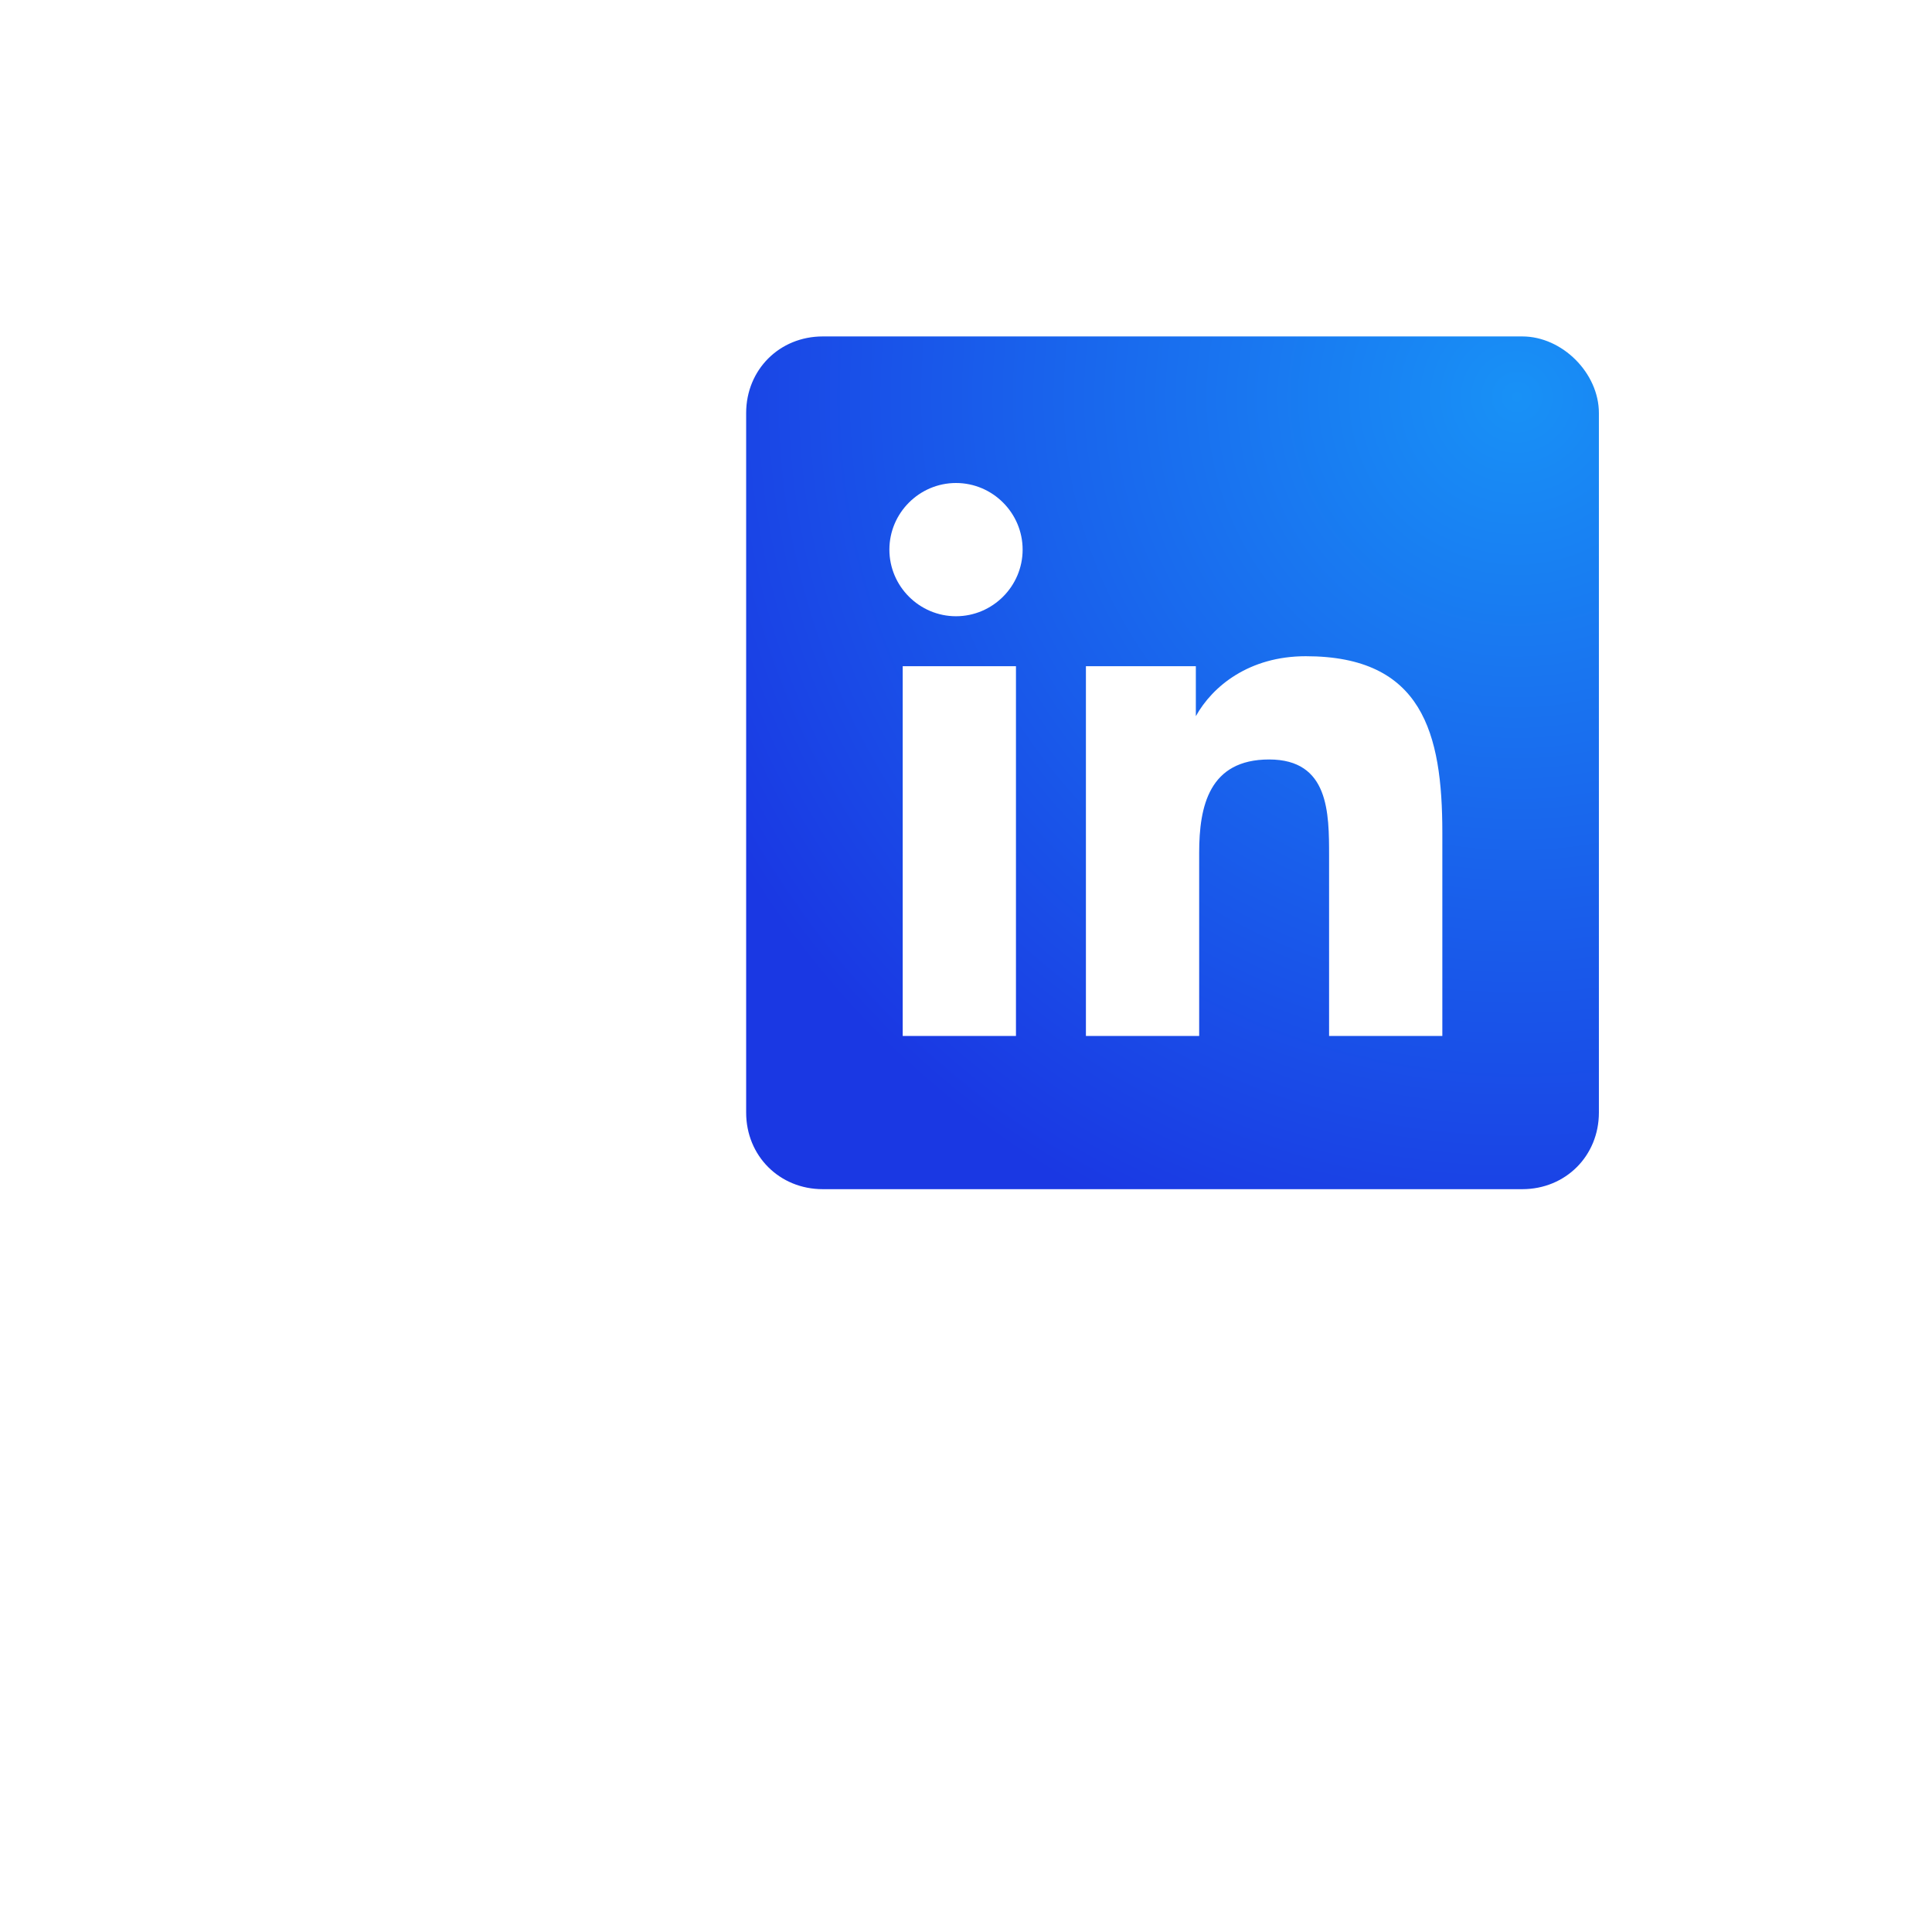 <?xml version="1.0" encoding="utf-8"?>
<!-- Generator: Adobe Illustrator 19.0.0, SVG Export Plug-In . SVG Version: 6.00 Build 0)  -->
<svg version="1.1" id="Layer_1" xmlns="http://www.w3.org/2000/svg" xmlns:xlink="http://www.w3.org/1999/xlink" x="0px" y="0px"
	 viewBox="-970 972 58 58" style="enable-background:new -970 972 58 58;" xml:space="preserve">
<style type="text/css">
	.st0{fill:url(#SVGID_1_);}
</style>
<g>
	
		<radialGradient id="SVGID_1_" cx="-1940.085" cy="2050.66" r="0.949" gradientTransform="matrix(-20.175 20.325 20.325 20.175 -81745.75 -955.428)" gradientUnits="userSpaceOnUse">
		<stop  offset="0" style="stop-color:#1891F6"/>
		<stop  offset="1" style="stop-color:#1A38E3"/>
	</radialGradient>
	<path class="st0" d="M-924.3,982.1h-21c-1.3,0-2.3,1-2.3,2.3v21c0,1.3,1,2.3,2.3,2.3h21c1.3,0,2.3-1,2.3-2.3v-21
		C-922,983.2-923.1,982.1-924.3,982.1z M-939.5,1003.1h-3.4V992h3.4V1003.1z M-941.3,990.5c-1.1,0-2-0.9-2-2s0.9-2,2-2
		c1.1,0,2,0.9,2,2C-939.3,989.6-940.2,990.5-941.3,990.5z M-926.7,1003.1h-3.4v-5.4c0-1.3,0-2.9-1.8-2.9c-1.8,0-2.1,1.4-2.1,2.8v5.5
		h-3.4V992h3.3v1.5h0c0.5-0.9,1.6-1.8,3.3-1.8c3.5,0,4.1,2.3,4.1,5.3V1003.1z"/>
</g>
</svg>
